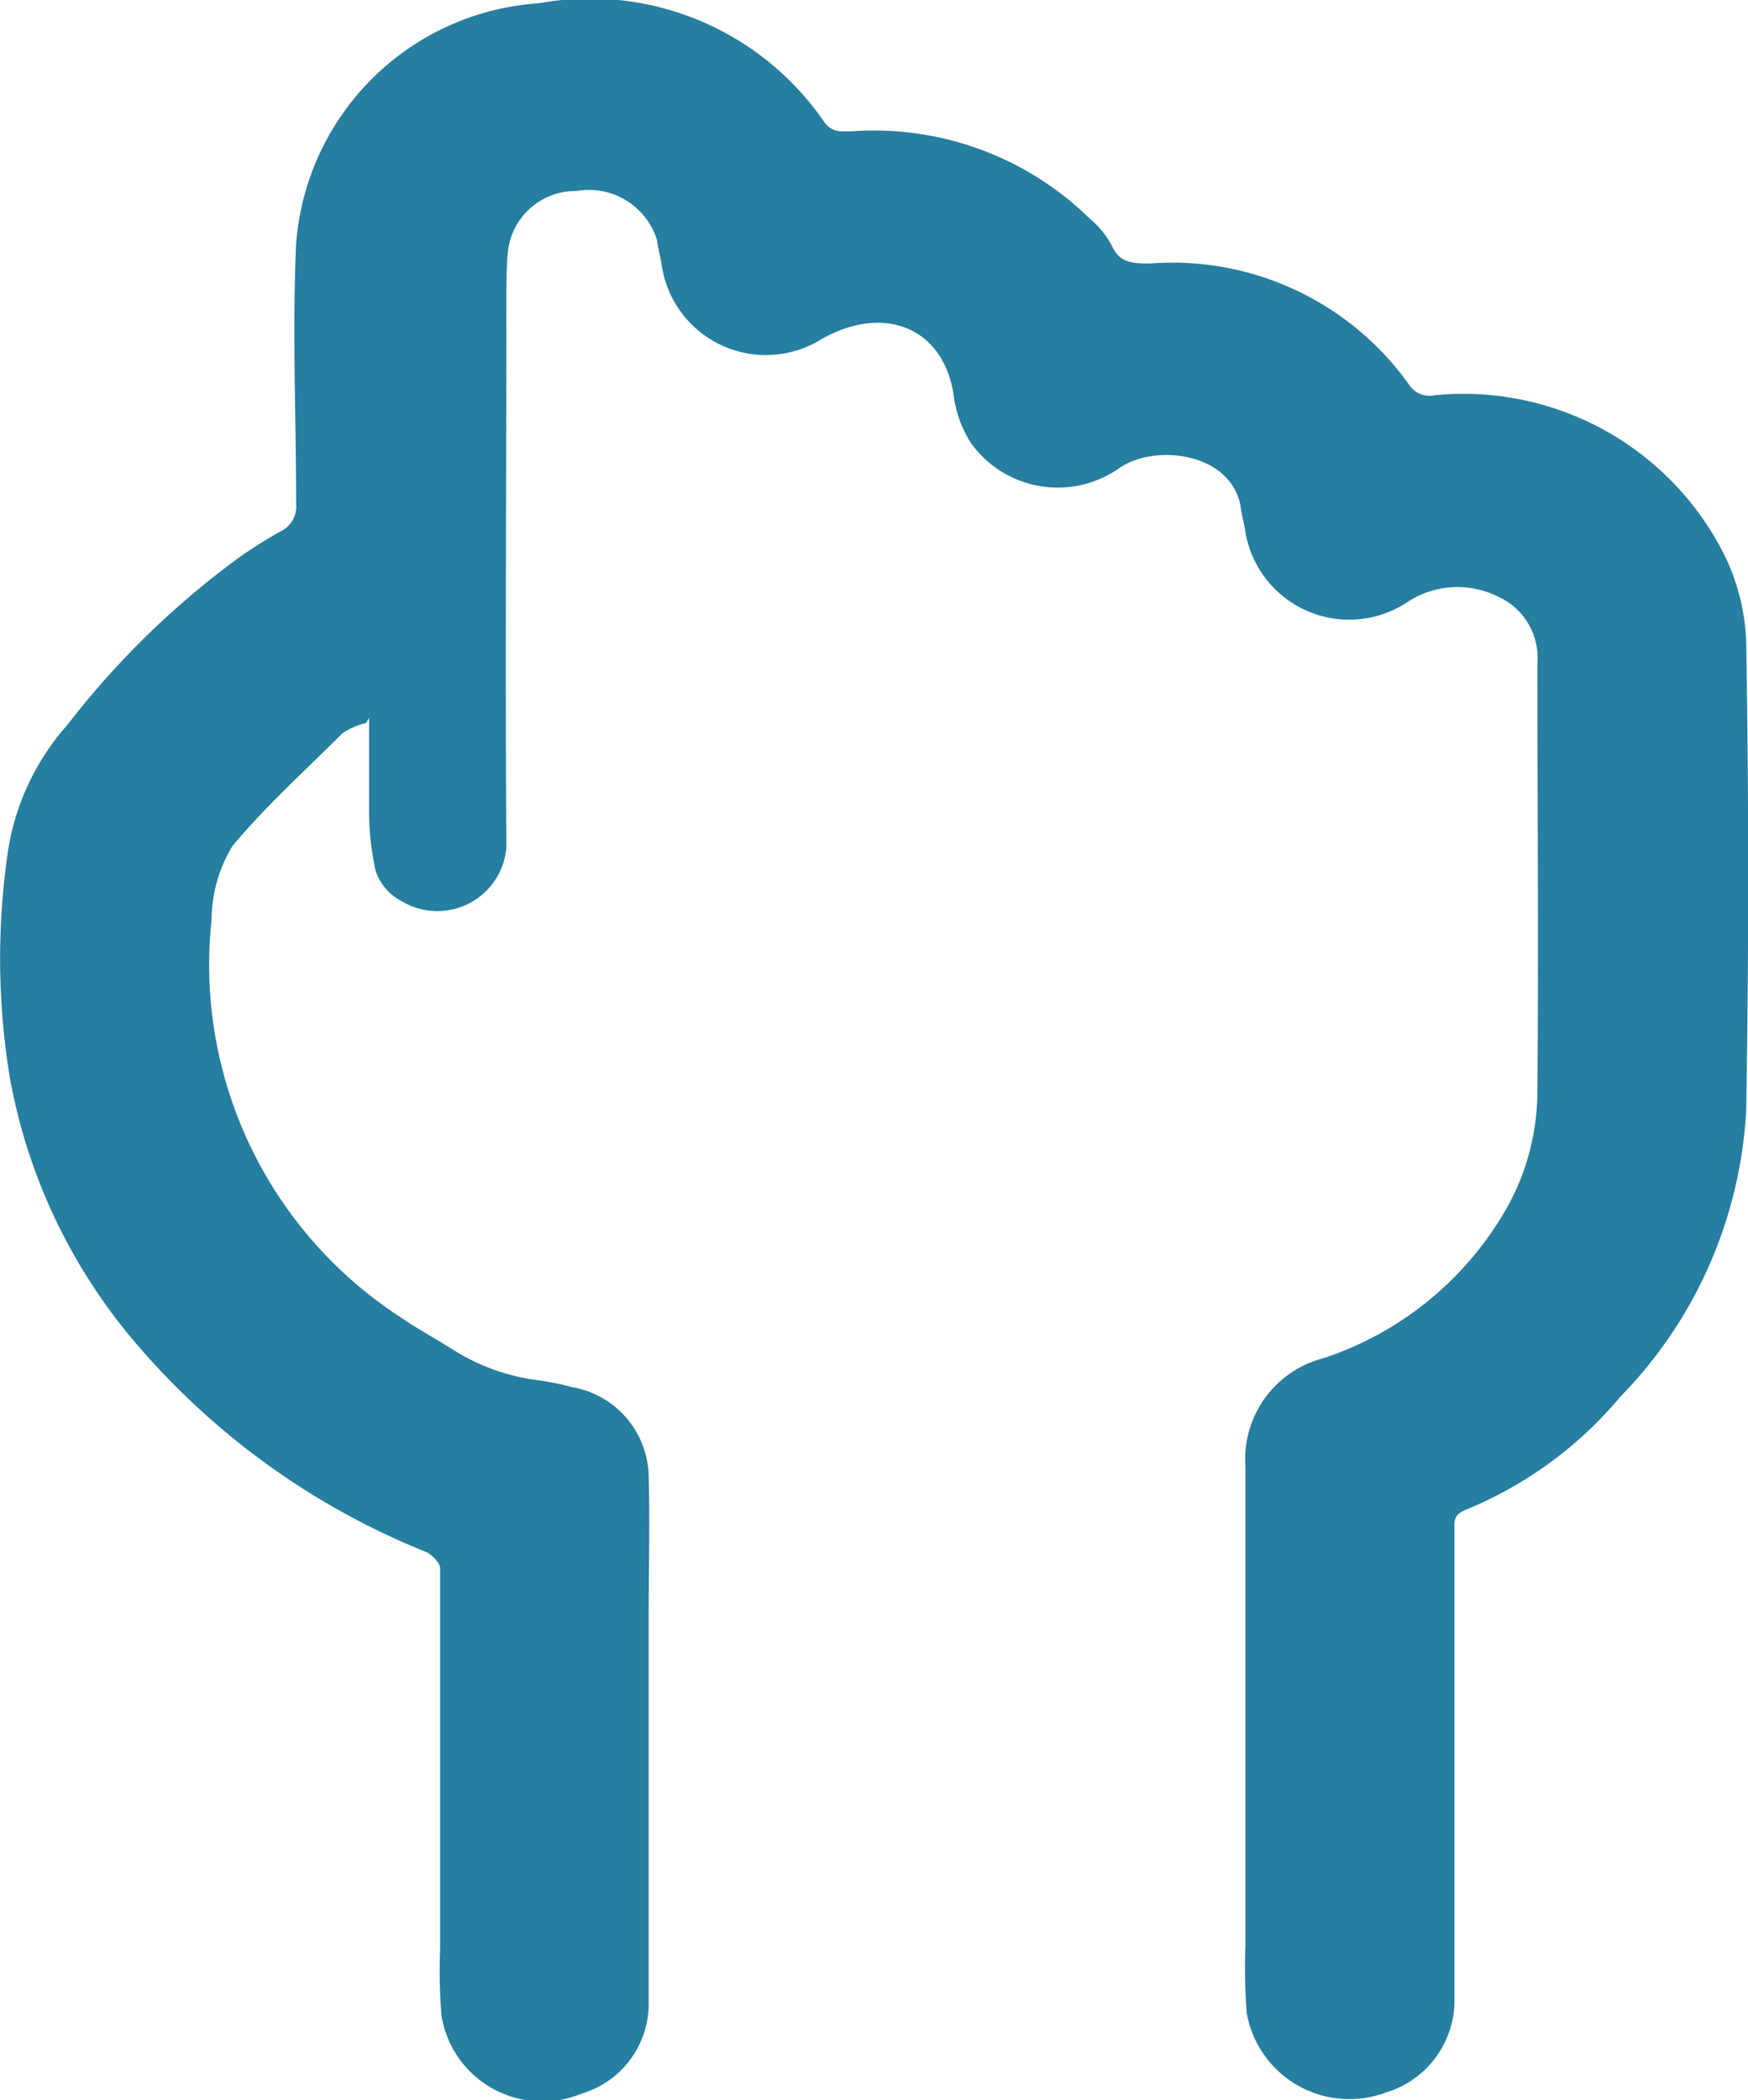 <?xml version="1.0" encoding="UTF-8"?>
<svg xmlns="http://www.w3.org/2000/svg" width="33.821" height="40.627" viewBox="0 0 33.821 40.627">
  <path id="arm" d="M46.661,13.973a1.294,1.294,0,0,0-.46.2c-.715.715-1.482,1.405-2.121,2.172a2.747,2.747,0,0,0-.409,1.431,8.129,8.129,0,0,0,3.653,7.69c.332.23.715.434,1.073.664a4.022,4.022,0,0,0,1.635.562,5.233,5.233,0,0,1,.613.128,1.785,1.785,0,0,1,1.482,1.686c.026.945,0,1.891,0,2.836v7.46a1.811,1.811,0,0,1-1.3,1.686,1.976,1.976,0,0,1-2.708-1.507,11.091,11.091,0,0,1-.026-1.3V30.323c0-.1-.153-.255-.255-.307a14.456,14.456,0,0,1-5.646-4.062,10.861,10.861,0,0,1-2.427-5.135,14.242,14.242,0,0,1-.026-4.42,4.781,4.781,0,0,1,1.15-2.4,16.415,16.415,0,0,1,3.3-3.219A8.807,8.807,0,0,1,45,10.268a.533.533,0,0,0,.307-.537c0-1.686-.077-3.347,0-5.033a5.042,5.042,0,0,1,4.7-4.65,5.489,5.489,0,0,1,5.519,2.3c.153.2.307.179.511.179a5.965,5.965,0,0,1,4.624,1.686,1.749,1.749,0,0,1,.434.537c.153.332.409.332.741.332a5.622,5.622,0,0,1,5.008,2.35.465.465,0,0,0,.485.2,5.648,5.648,0,0,1,5.6,3.066,4.141,4.141,0,0,1,.434,1.712q.077,4.522,0,9.044A8.569,8.569,0,0,1,70.933,27a7.688,7.688,0,0,1-3.015,2.2c-.23.1-.2.23-.2.409v9.146a1.866,1.866,0,0,1-1.329,1.712A2.017,2.017,0,0,1,63.7,38.933a11.091,11.091,0,0,1-.026-1.3V28.356a2.017,2.017,0,0,1,1.507-2.095A6.377,6.377,0,0,0,68.761,23.3a4.633,4.633,0,0,0,.562-2.223c.026-2.759,0-5.493,0-8.252a1.3,1.3,0,0,0-.766-1.3,1.76,1.76,0,0,0-1.737.1,2.036,2.036,0,0,1-3.143-1.328c-.026-.179-.077-.358-.1-.537-.2-1.022-1.661-1.2-2.35-.715a2.067,2.067,0,0,1-2.861-.485,2.231,2.231,0,0,1-.332-.894c-.179-1.328-1.329-1.814-2.555-1.124a2.037,2.037,0,0,1-3.091-1.38c-.026-.179-.077-.358-.1-.537a1.381,1.381,0,0,0-1.558-.945,1.316,1.316,0,0,0-1.329,1.2c-.026.307-.026.613-.026.92,0,3.526-.026,7.051,0,10.577a1.34,1.34,0,0,1-2.018,1.047,1.037,1.037,0,0,1-.511-.588,5.368,5.368,0,0,1-.128-1.1V13.871Z" transform="translate(-39.577 0.015)" fill="#267ea0"></path>
</svg>

